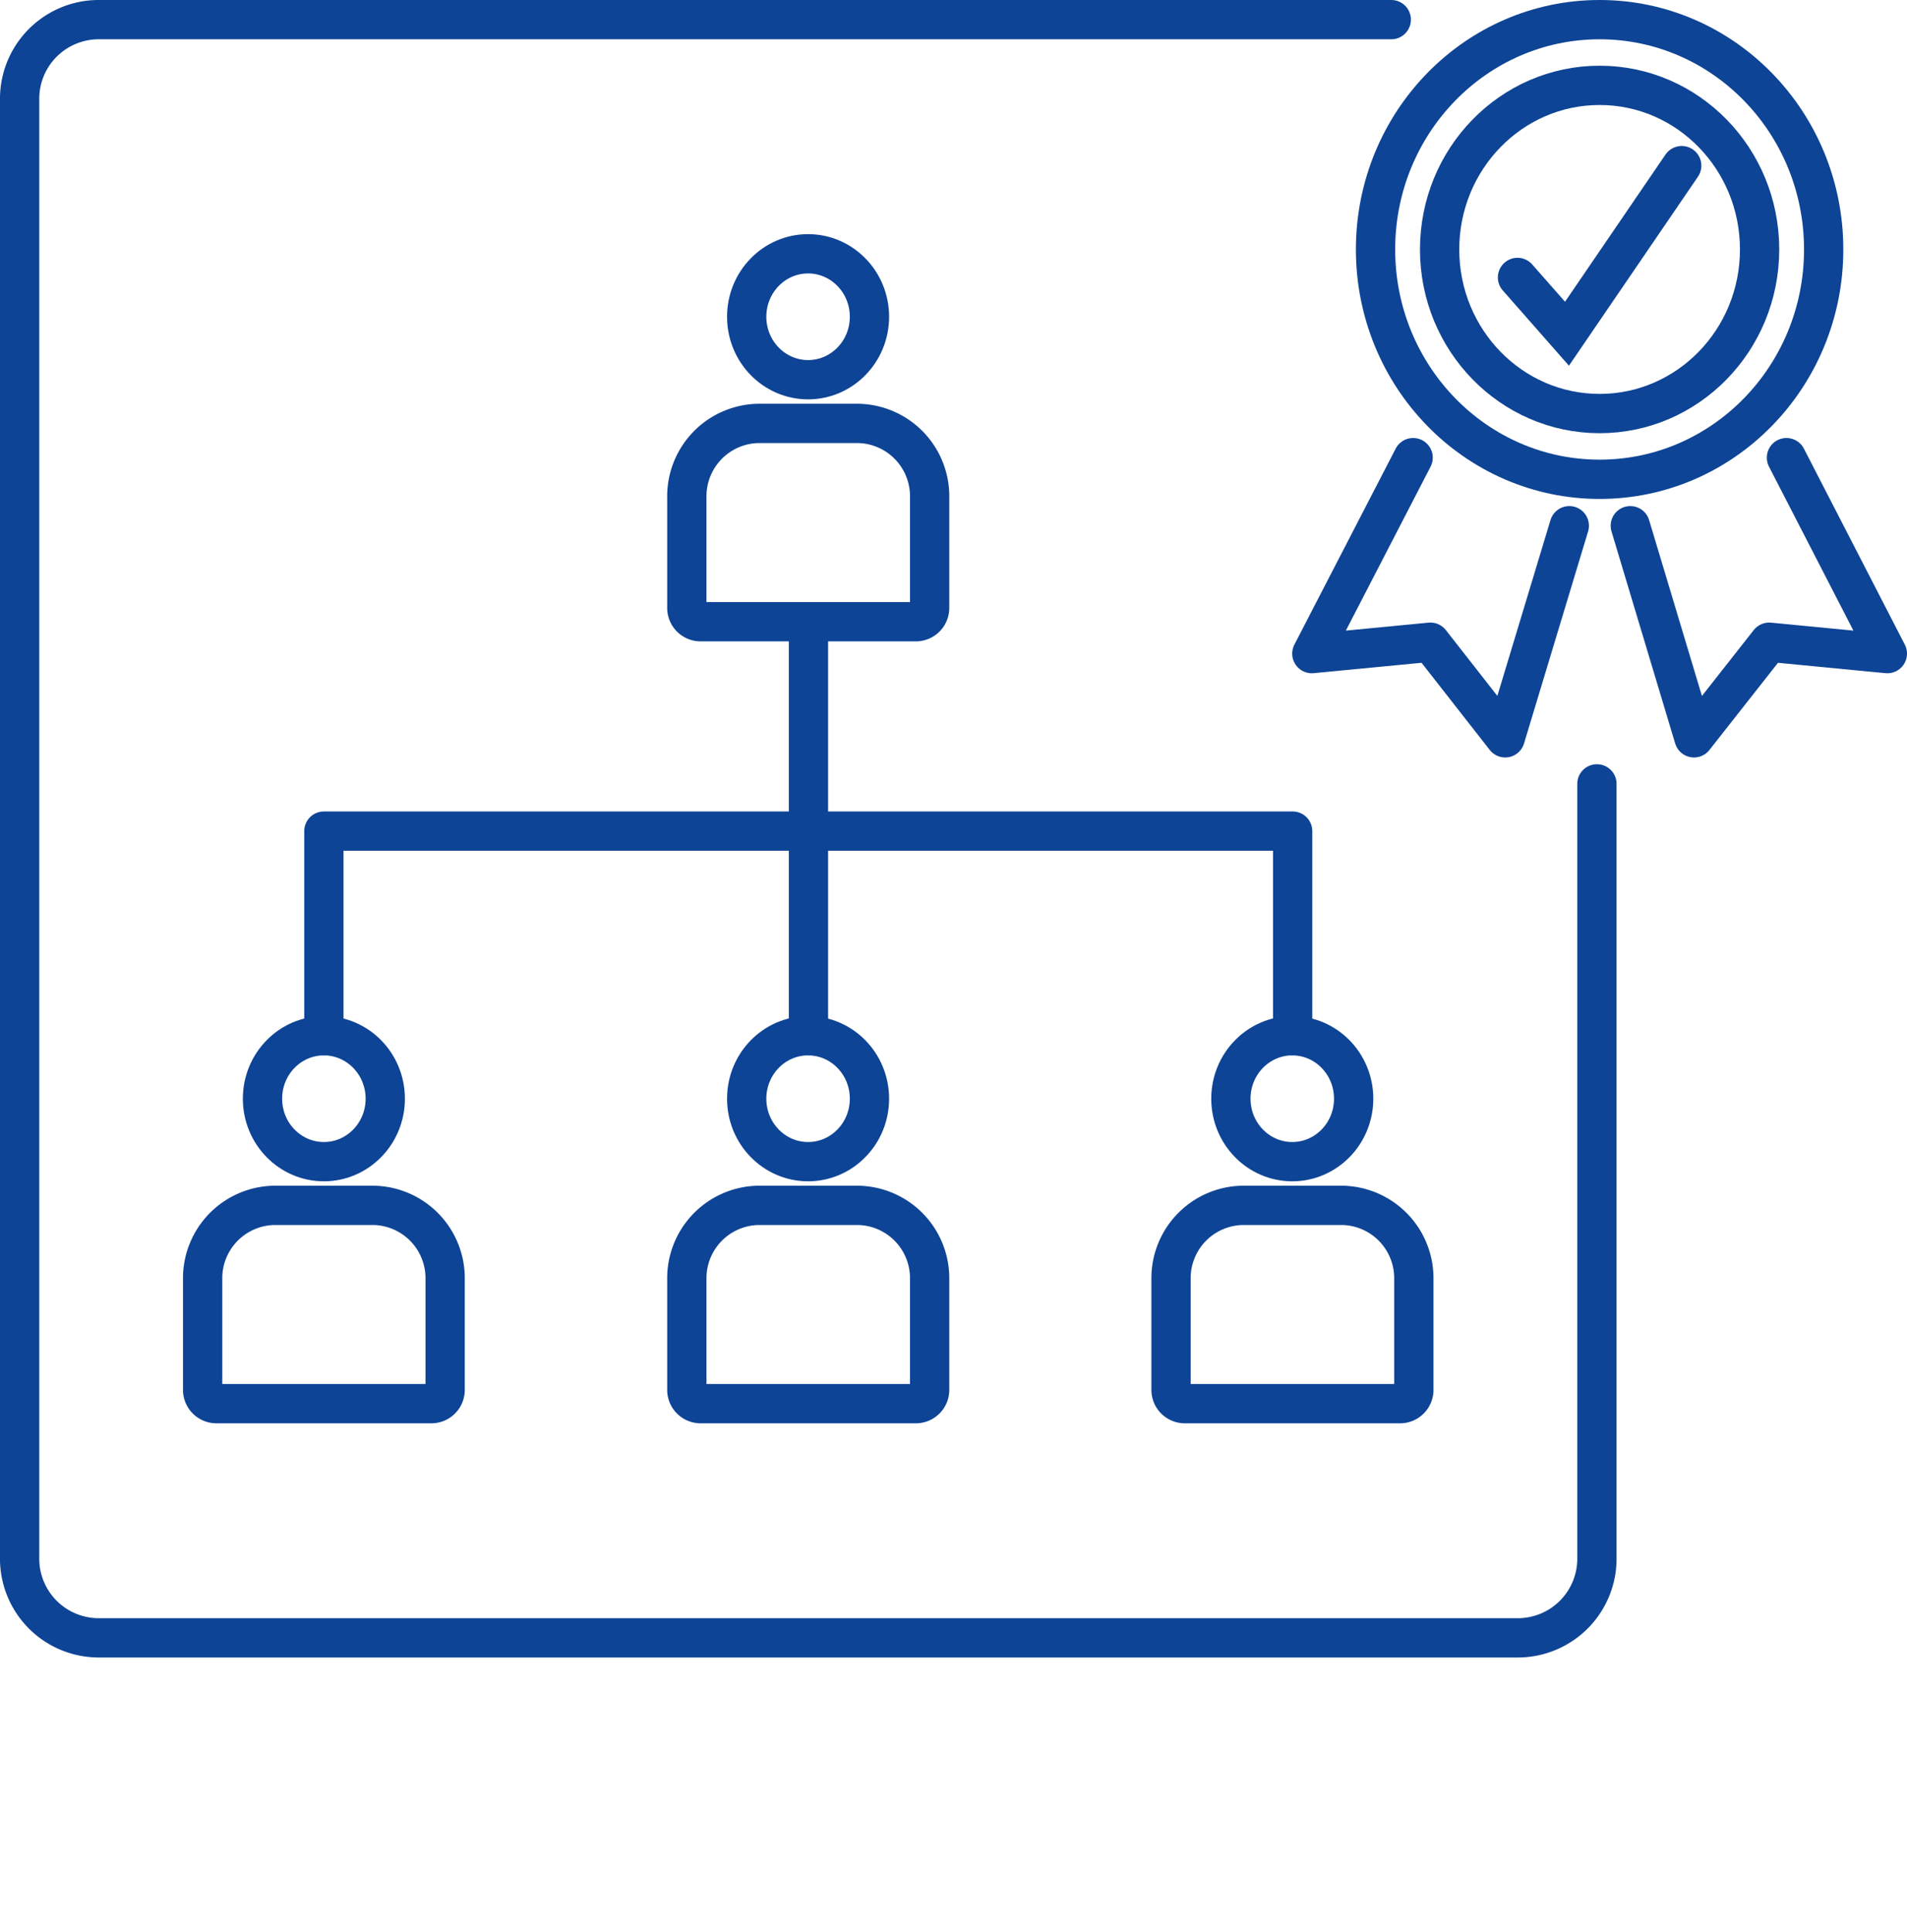 <svg xmlns="http://www.w3.org/2000/svg" width="129.671" height="131.335" viewBox="0 0 129.671 131.335"><g transform="translate(1.335 1.335)"><g transform="translate(0 0)"><g transform="translate(87.867)"><ellipse cx="15.236" cy="15.623" rx="15.236" ry="15.623" transform="translate(4.331)" fill="none" stroke="#0e4496" stroke-miterlimit="10" stroke-width="2.671"/><path d="M0,7.6l3.365,3.825L11.166,0" transform="translate(13.984 9.925)" fill="none" stroke="#0e4496" stroke-linecap="round" stroke-miterlimit="10" stroke-width="2.671"/><ellipse cx="10.879" cy="11.155" rx="10.879" ry="11.155" transform="translate(8.688 4.467)" fill="none" stroke="#0e4496" stroke-miterlimit="10" stroke-width="2.671"/><path d="M10.618,0l6.861,13.322-8.035-.776-5.113,6.5L0,4.628" transform="translate(21.654 29.774)" fill="none" stroke="#0e4496" stroke-linecap="round" stroke-linejoin="round" stroke-miterlimit="10" stroke-width="2.671"/><path d="M6.887,0,0,13.322l8.061-.776,5.087,6.5L17.506,4.628" transform="translate(0 29.774)" fill="none" stroke="#0e4496" stroke-linecap="round" stroke-linejoin="round" stroke-miterlimit="10" stroke-width="2.671"/></g><path d="M93.267,0H5.322A5.38,5.38,0,0,0,0,5.457v99.086A5.38,5.38,0,0,0,5.322,110h96.607a5.38,5.38,0,0,0,5.322-5.457V51.95" transform="translate(0 0)" fill="none" stroke="#0e4496" stroke-linecap="round" stroke-linejoin="round" stroke-miterlimit="10" stroke-width="2.671"/><path d="M1.335,27.821V0" transform="translate(52.303 41.25)" fill="none" stroke="#0e4496" stroke-linecap="round" stroke-linejoin="round" stroke-miterlimit="10" stroke-width="2.671"/><path d="M0,13.911V0H65.874V13.911" transform="translate(20.688 55.161)" fill="none" stroke="#0e4496" stroke-linecap="round" stroke-linejoin="round" stroke-miterlimit="10" stroke-width="2.671"/><g transform="translate(45.368 15.917)"><path d="M4.9,0h6.731a4.951,4.951,0,0,1,4.879,5v7.544a.936.936,0,0,1-.913.936H.913A.936.936,0,0,1,0,12.546V5A4.951,4.951,0,0,1,4.879,0Z" transform="translate(0 11.53)" fill="none" stroke="#0e4496" stroke-miterlimit="10" stroke-width="2.671"/><ellipse cx="4.174" cy="4.28" rx="4.174" ry="4.28" transform="translate(4.07)" fill="none" stroke="#0e4496" stroke-miterlimit="10" stroke-width="2.671"/></g><g transform="translate(45.368 69.071)"><path d="M4.9,0h6.731a4.951,4.951,0,0,1,4.879,5v7.544a.936.936,0,0,1-.913.936H.913A.936.936,0,0,1,0,12.546V5A4.951,4.951,0,0,1,4.879,0Z" transform="translate(0 11.53)" fill="none" stroke="#0e4496" stroke-miterlimit="10" stroke-width="2.671"/><ellipse cx="4.174" cy="4.28" rx="4.174" ry="4.28" transform="translate(4.07)" fill="none" stroke="#0e4496" stroke-miterlimit="10" stroke-width="2.671"/></g><g transform="translate(12.444 69.071)"><path d="M4.879,0h6.731a4.951,4.951,0,0,1,4.879,5v7.544a.936.936,0,0,1-.913.936H.913A.936.936,0,0,1,0,12.546V5A4.951,4.951,0,0,1,4.879,0Z" transform="translate(0 11.53)" fill="none" stroke="#0e4496" stroke-miterlimit="10" stroke-width="2.671"/><ellipse cx="4.174" cy="4.28" rx="4.174" ry="4.28" transform="translate(4.07)" fill="none" stroke="#0e4496" stroke-miterlimit="10" stroke-width="2.671"/></g><g transform="translate(78.292 69.071)"><path d="M4.9,0h6.731a4.951,4.951,0,0,1,4.879,5v7.544a.936.936,0,0,1-.913.936H.913A.936.936,0,0,1,0,12.546V5A4.951,4.951,0,0,1,4.879,0Z" transform="translate(0 11.53)" fill="none" stroke="#0e4496" stroke-miterlimit="10" stroke-width="2.671"/><ellipse cx="4.174" cy="4.28" rx="4.174" ry="4.28" transform="translate(4.07)" fill="none" stroke="#0e4496" stroke-miterlimit="10" stroke-width="2.671"/></g></g></g></svg>